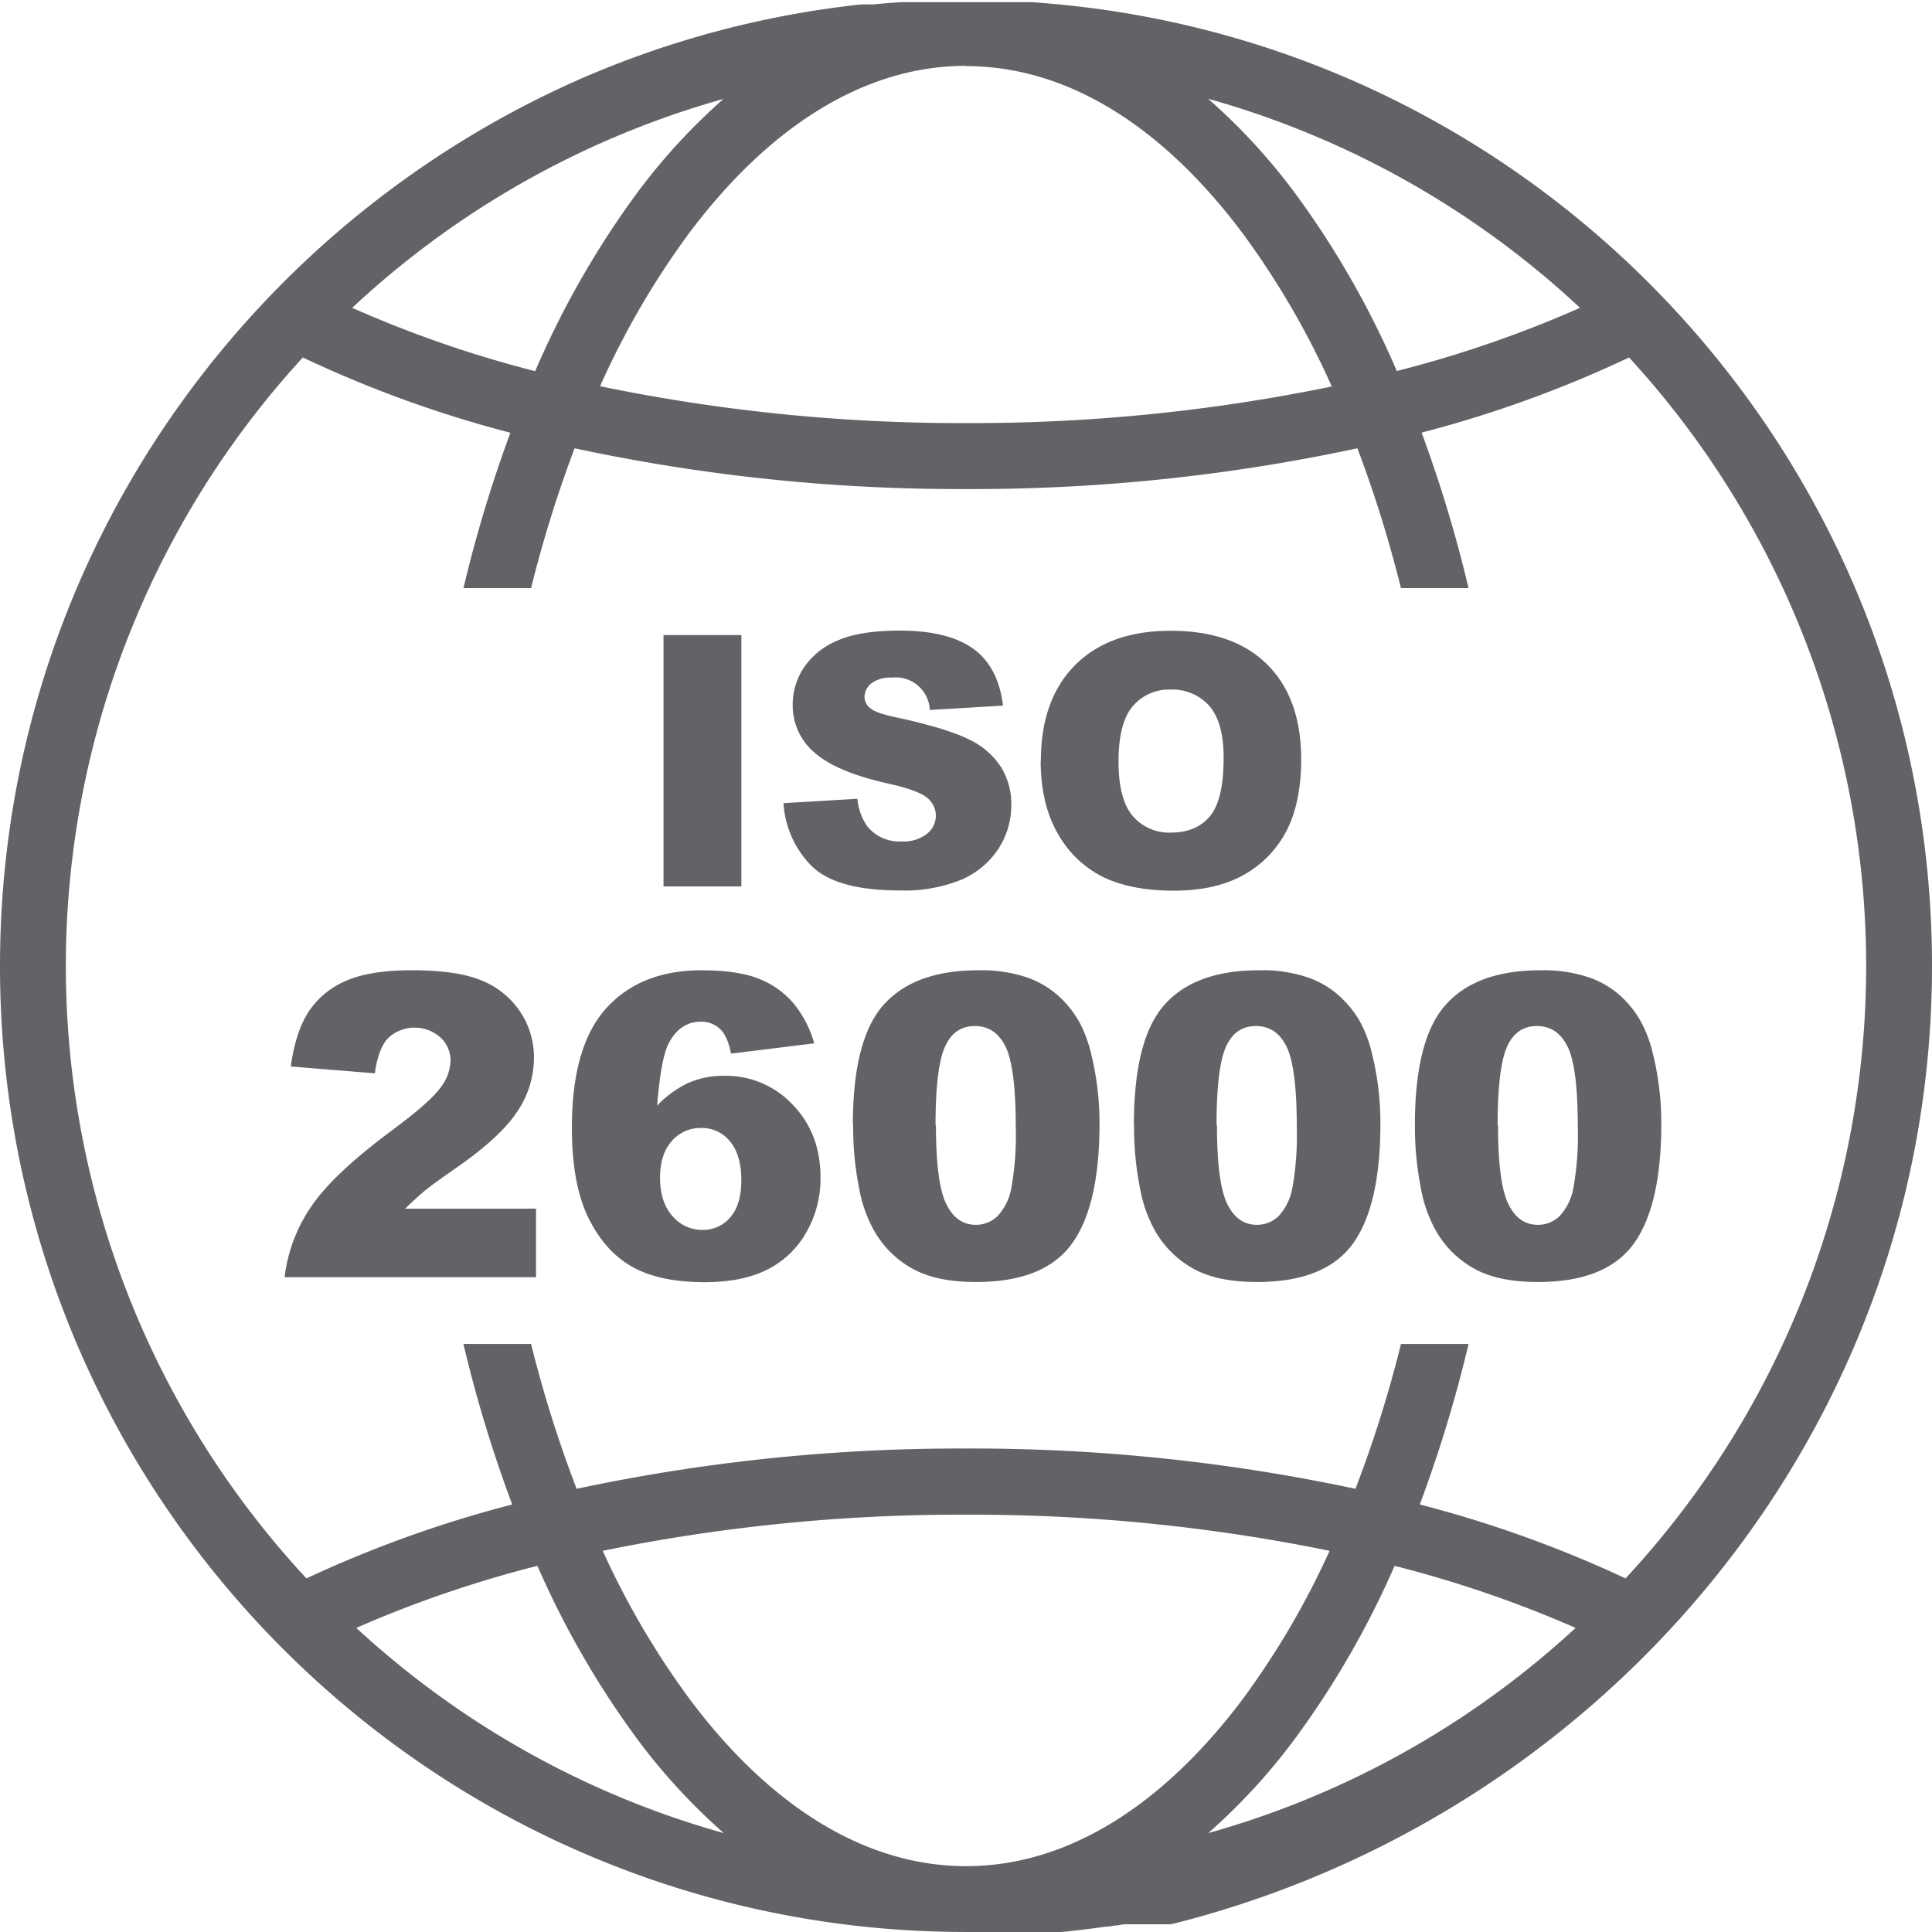 <svg xmlns="http://www.w3.org/2000/svg" viewBox="0 0 440.2 440.2"><g id="Layer_2" data-name="Layer 2"><g id="Layer_1-2" data-name="Layer 1"><path d="M219.74,440.2h17l.15,0h1.24l.18,0h.16l.19,0h.16l.19,0h.16l.2,0h.14l.21,0h.13l.22,0h.13l.22,0,.36,0,.35,0,.35,0,.35,0h.06q4.68-.47,9.3-1.12h.08l.35-.05.34-.05.35,0,.35-.05.34-.05.35-.05.35-.06.34-.05.35,0,.34-.06.35-.05.34-.06.35-.06.34-.05.16,0h.07l.12,0,.15,0h.08l.11,0,.15,0H257l.12,0,.14,0h.08l.12,0,.14,0h.08l.13,0,.13,0h.08l.13,0,.13,0h.09l.12,0,.12,0h.1l.13,0,.11,0h.1l.13,0,.11,0h.1l.13,0,.11,0h.1l.13,0,.11,0h.1l.14,0,.1,0h.1l.14,0h.2l.14,0,.09,0h.12l.14,0h.2l.14,0,.08,0h0l.08,0,.14,0h.2l.14,0,.07,0h.05l.08,0,.14,0h.11l.09,0,.14,0h.11l.09,0,.14,0,.06,0h.05l.1,0,.14,0h.09l.11,0,.14,0h.09l.11,0,.14,0h.08l.12,0,.14,0h.08l.13,0,.13,0,.07,0,.14,0,.13,0,.07,0,.15,0,.12,0,.06,0,.16,0,.11,0,.07,0,.17,0,.1,0h.06l.19,0,.09,0h.06l.33-.07.34-.08.33-.07.3-.07C366.51,413,440.2,325.1,440.2,220.1c0-90.95-55.29-169.09-134-202.62l-.41-.17-.62-.26-.62-.26-.62-.26-.62-.25-.34-.14A218.43,218.43,0,0,0,244.67,1.36l-.55-.06-.5-.06-.56-.05-.48-.05L242,1.08,241.55,1l-.35,0Q238.1.7,235,.49l-.43,0-.36,0-.35,0-.72,0-.72,0-.71,0-.72,0-.72,0-.72,0-.72,0-.72,0-.72,0-.72,0-.84,0h-.71l-.71,0h-7.53l-.72,0h-.72l-.73,0-.72,0-.72,0-.72,0-.72,0-.72,0-.72,0-.72,0-.72,0-.72,0-.81,0-.7,0-.76,0-.66,0Q202.1.7,199,1l-.45,0-.35,0-.35,0-.36,0-.35,0-.36,0-.35,0-.71.08-.19,0a218.43,218.43,0,0,0-58.25,14.78l-.39.16-.63.26-.64.26-.67.28-.6.26-.3.12C55.28,51,0,129.15,0,220.1c0,89.72,53.8,167,130.87,201.23h0l.28.12h0a219.15,219.15,0,0,0,88.58,18.74Zm.36-15c23.64,0,45.24-14.39,63-38a186.41,186.41,0,0,0,19.84-33.85,405.83,405.83,0,0,0-82.8-8.23,406,406,0,0,0-82.81,8.23,187,187,0,0,0,19.85,33.85c17.72,23.65,39.32,38,63,38Zm-97.65-68.43a266.06,266.06,0,0,0-41.27,14.14h0a204.69,204.69,0,0,0,83.73,46.76,138.7,138.7,0,0,1-19.78-21.52,203.23,203.23,0,0,1-22.68-39.38Zm195.3,0a203.25,203.25,0,0,1-22.69,39.38,137.72,137.72,0,0,1-19.78,21.52A204.67,204.67,0,0,0,359,370.91a266.06,266.06,0,0,0-41.27-14.14Zm52.62,2.86a204.95,204.95,0,0,0,.81-278.18,268.14,268.14,0,0,1-47.27,17.12A305.07,305.07,0,0,1,334.6,134H319.2a282.37,282.37,0,0,0-9.92-31.86,418.42,418.42,0,0,1-89.18,9.29,418.42,418.42,0,0,1-89.18-9.29A284.43,284.43,0,0,0,121,134H105.6a305.07,305.07,0,0,1,10.69-35.4A268.55,268.55,0,0,1,69,81.45a205,205,0,0,0,.82,278.18,271.22,271.22,0,0,1,46.89-16.84,302.31,302.31,0,0,1-11.12-36.57H121a282.9,282.9,0,0,0,10.38,33,419.21,419.21,0,0,1,88.73-9.18,419.28,419.28,0,0,1,88.73,9.18,281,281,0,0,0,10.37-33h15.4a304.11,304.11,0,0,1-11.12,36.57,271,271,0,0,1,46.89,16.84ZM220.1,15c-23.64,0-45.24,14.39-63,38a187.71,187.71,0,0,0-20.38,35A406.34,406.34,0,0,0,220.1,96.4a406.41,406.41,0,0,0,83.34-8.34,187.71,187.71,0,0,0-20.38-35c-17.72-23.65-39.32-38-63-38Zm-55.19,7.52A204.89,204.89,0,0,0,80.25,70.14h0a262.94,262.94,0,0,0,41.69,14.43A204.93,204.93,0,0,1,145.13,44a138.7,138.7,0,0,1,19.78-21.52Zm110.37,0A137.72,137.72,0,0,1,295.06,44a204.45,204.45,0,0,1,23.2,40.53A262.94,262.94,0,0,0,360,70.14a204.93,204.93,0,0,0-84.67-47.62Z" style="fill:#636267;fill-rule:evenodd"/><polygon points="151.18 144.7 168.92 144.7 168.92 201.97 151.18 201.97 151.18 144.7 151.18 144.7" style="fill:#636267"/><path d="M178.53,183,195.36,182a12.94,12.94,0,0,0,2.23,6.25,9.37,9.37,0,0,0,7.81,3.47,8.67,8.67,0,0,0,5.84-1.77,5.33,5.33,0,0,0,2-4.13,5.26,5.26,0,0,0-1.95-4q-2-1.76-9.06-3.32-11.64-2.61-16.61-7a14,14,0,0,1-5-11.06,15.06,15.06,0,0,1,2.55-8.34,17,17,0,0,1,7.7-6.17q5.13-2.25,14.08-2.25,11,0,16.74,4.09t6.85,13l-16.68,1a7.79,7.79,0,0,0-8.67-7.38,7.08,7.08,0,0,0-4.65,1.31,4,4,0,0,0-1.56,3.18,3.19,3.19,0,0,0,1.29,2.46c.84.76,2.81,1.46,5.94,2.11q11.6,2.51,16.62,5.06a17.42,17.42,0,0,1,7.3,6.35,16,16,0,0,1,2.29,8.47,18.16,18.16,0,0,1-3,10.16,19.06,19.06,0,0,1-8.51,7,34.45,34.45,0,0,1-13.79,2.4q-14.61,0-20.24-5.62a22.17,22.17,0,0,1-6.36-14.3Z" style="fill:#636267"/><path d="M237.16,173.37q0-14,7.81-21.83t21.76-7.82q14.29,0,22,7.68t7.74,21.5q0,10-3.38,16.47a24.14,24.14,0,0,1-9.77,10q-6.39,3.57-15.92,3.57t-16-3.08a24.19,24.19,0,0,1-10.29-9.77q-3.95-6.68-4-16.72Zm17.69.08q0,8.67,3.23,12.46a10.9,10.9,0,0,0,8.77,3.79q5.7,0,8.82-3.71t3.13-13.32q0-8.08-3.26-11.82a11.18,11.18,0,0,0-8.85-3.73,10.76,10.76,0,0,0-8.59,3.79q-3.24,3.79-3.25,12.54Z" style="fill:#636267"/><path d="M122.13,291H64.85a35.73,35.73,0,0,1,6-16q5-7.49,18.73-17.65,8.39-6.24,10.73-9.47a10.57,10.57,0,0,0,2.35-6.14,7.18,7.18,0,0,0-2.32-5.37,8.84,8.84,0,0,0-11.82.07c-1.54,1.53-2.58,4.24-3.11,8.11L66.25,243q1.13-8.06,4.13-12.58a19.12,19.12,0,0,1,8.46-6.94q5.46-2.42,15.12-2.41,10.08,0,15.68,2.29a19.11,19.11,0,0,1,8.81,7.06,18.62,18.62,0,0,1,3.21,10.66,21.85,21.85,0,0,1-3.68,12q-3.67,5.71-13.38,12.56-5.77,4-7.71,5.58c-1.3,1.06-2.82,2.46-4.57,4.17h29.81V291Z" style="fill:#636267"/><path d="M185.55,237.72l-19,2.34q-.75-4-2.51-5.62a6.1,6.1,0,0,0-4.34-1.65c-3.09,0-5.5,1.57-7.22,4.69q-1.87,3.38-2.76,14.44a24.27,24.27,0,0,1,7-5.13,19.74,19.74,0,0,1,8.34-1.67,20.77,20.77,0,0,1,15.54,6.57q6.36,6.56,6.35,16.64a24.62,24.62,0,0,1-3.21,12.42,21,21,0,0,1-8.9,8.51q-5.7,2.88-14.28,2.88-10.31,0-16.54-3.52t-10-11.22q-3.72-7.71-3.72-20.42,0-18.6,7.83-27.25t21.7-8.65q8.21,0,13,1.9a19.88,19.88,0,0,1,7.9,5.55,24.65,24.65,0,0,1,4.78,9.19Zm-35.16,30.61c0,3.71.94,6.63,2.82,8.74a8.85,8.85,0,0,0,6.89,3.16,8,8,0,0,0,6.28-2.86c1.69-1.9,2.53-4.75,2.53-8.53S168,262,166.28,260a8.25,8.25,0,0,0-6.51-3,8.67,8.67,0,0,0-6.68,2.95q-2.7,3-2.7,8.44Z" style="fill:#636267"/><path d="M194.32,256.33q0-19.6,7.05-27.43t21.49-7.82a32.15,32.15,0,0,1,11.39,1.71,21.09,21.09,0,0,1,7.27,4.45A23.87,23.87,0,0,1,246,233a30,30,0,0,1,2.6,7.05,66,66,0,0,1,1.92,16q0,18.71-6.33,27.38t-21.79,8.67q-8.67,0-14-2.77a22.6,22.6,0,0,1-8.76-8.11,30.41,30.41,0,0,1-3.87-10.38,71.07,71.07,0,0,1-1.38-14.55Zm18.93,0q0,13.13,2.32,17.93t6.73,4.81a7,7,0,0,0,5-2,12.66,12.66,0,0,0,3.14-6.45,67.49,67.49,0,0,0,1-13.73q0-13.69-2.32-18.4t-7-4.71q-4.74,0-6.85,4.8t-2.11,17.79Z" style="fill:#636267"/><path d="M258.35,256.33q0-19.6,7-27.43t21.49-7.82a32.12,32.12,0,0,1,11.39,1.71,21,21,0,0,1,7.27,4.45A23.62,23.62,0,0,1,310,233a29.52,29.52,0,0,1,2.6,7.05,66,66,0,0,1,1.92,16q0,18.71-6.32,27.38t-21.8,8.67q-8.67,0-14-2.77a22.6,22.6,0,0,1-8.76-8.11,30.41,30.41,0,0,1-3.87-10.38,71.07,71.07,0,0,1-1.38-14.55Zm18.93,0q0,13.13,2.32,17.93t6.73,4.81a7,7,0,0,0,5-2,12.66,12.66,0,0,0,3.14-6.45,67.49,67.49,0,0,0,1-13.73q0-13.69-2.32-18.4t-7-4.71q-4.74,0-6.85,4.8t-2.11,17.79Z" style="fill:#636267"/><path d="M322.38,256.33q0-19.6,7.05-27.43t21.5-7.82a32.19,32.19,0,0,1,11.39,1.71,21,21,0,0,1,7.26,4.45A23.62,23.62,0,0,1,374,233a29.52,29.52,0,0,1,2.6,7.05,66,66,0,0,1,1.92,16q0,18.71-6.32,27.38t-21.8,8.67q-8.67,0-14-2.77a22.6,22.6,0,0,1-8.76-8.11,30.41,30.41,0,0,1-3.87-10.38,71.07,71.07,0,0,1-1.38-14.55Zm18.94,0q0,13.13,2.32,17.93c1.54,3.21,3.79,4.81,6.72,4.81a7,7,0,0,0,5-2,12.66,12.66,0,0,0,3.14-6.45,67.49,67.49,0,0,0,1-13.73q0-13.69-2.32-18.4t-7-4.71q-4.74,0-6.84,4.8t-2.11,17.79Z" style="fill:#636267"/></g></g></svg>